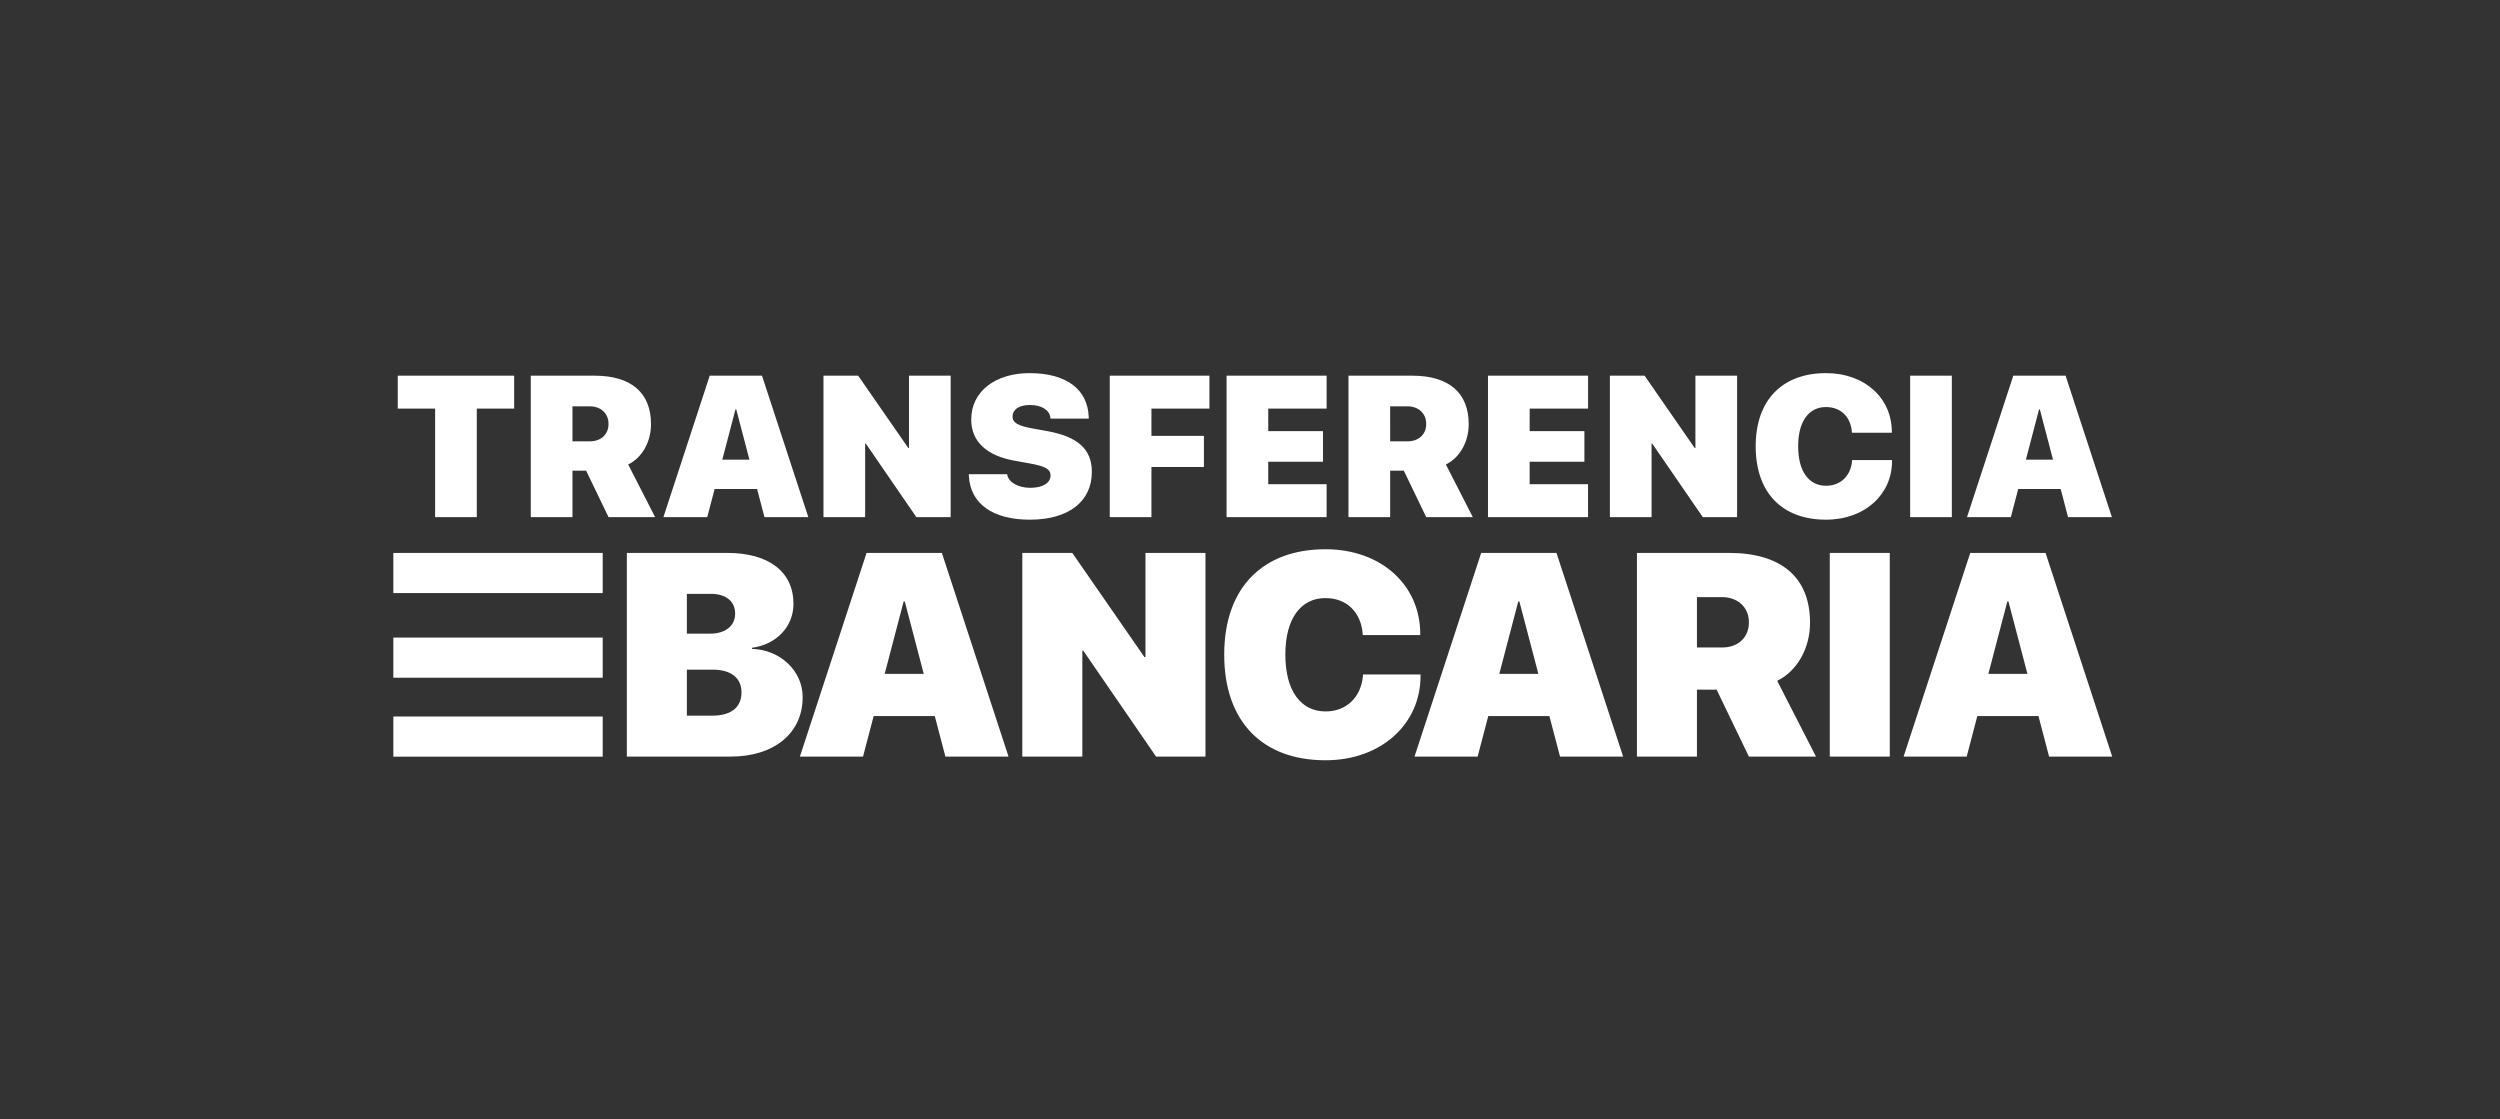 <svg width="134" height="60" fill="none" xmlns="http://www.w3.org/2000/svg"><rect width="100%" height="100%" fill="#333333" stroke="none"/><path fill-rule="evenodd" clip-rule="evenodd" d="M32.305 38.405v2.152H21.083v-2.152h11.222zm0-4.231v2.152H21.083v-2.152h11.222zm0-4.537v2.152H21.083v-2.152h11.222z" fill="#fff"/><path d="M25.556 27.718v-5.816h2.002v-1.765H21.32v1.765h2.002v5.816h2.234zm5.128 0v-2.49h.732l1.202 2.49h2.497l-1.444-2.821c.738-.358 1.223-1.209 1.223-2.154v-.011c0-1.681-1.065-2.595-3.02-2.595H28.45v7.581h2.234zm.933-4.061h-.933V21.78h.933c.59 0 1 .384 1 .935v.01c0 .558-.4.93-1 .93zm6.292 4.061.395-1.508h2.276l.395 1.508h2.35l-2.482-7.581h-2.802l-2.482 7.581h2.35zm2.26-3.079h-1.454l.706-2.695h.042l.706 2.695zm6.203 3.079v-3.94h.037l2.708 3.94h1.838v-7.581h-2.233v3.877h-.037l-2.687-3.877h-1.86v7.581h2.234zm8.831.137c2.097 0 3.32-.993 3.32-2.56v-.004c0-1.23-.775-1.892-2.403-2.186l-.764-.137c-.759-.136-1.085-.299-1.085-.64v-.006c0-.346.316-.614.932-.614.611 0 1.054.262 1.096.677l.005.053h2.055l-.005-.116C58.29 20.904 57.21 20 55.177 20c-1.802 0-3.119.962-3.119 2.485v.005c0 1.177.827 1.939 2.34 2.207l.763.137c.843.152 1.149.299 1.149.656v.006c0 .378-.411.651-1.08.651-.633 0-1.149-.273-1.238-.683l-.01-.047h-2.056l.006.1c.079 1.497 1.301 2.338 3.271 2.338zm6.514-.137v-2.685h2.813v-1.67h-2.813v-1.461h3.108v-1.765h-5.342v7.581h2.234zm9.39 0v-1.765h-3.13V24.75h2.935v-1.64h-2.934v-1.208h3.129v-1.765h-5.363v7.581h5.363zm3.405 0v-2.49h.733l1.2 2.49h2.498l-1.444-2.821c.738-.358 1.223-1.209 1.223-2.154v-.011c0-1.681-1.065-2.595-3.02-2.595h-3.424v7.581h2.234zm.933-4.061h-.933V21.78h.933c.59 0 1 .384 1 .935v.01c0 .558-.4.93-1 .93zm9.674 4.061v-1.765h-3.13V24.75h2.935v-1.64H81.99v-1.208h3.13v-1.765h-5.364v7.581h5.363zm3.405 0v-3.94h.037l2.708 3.94h1.839v-7.581h-2.234v3.877h-.037l-2.687-3.877h-1.86v7.581h2.234zm9.348.137c2.092 0 3.541-1.361 3.541-3.137v-.058h-2.14l-.004.058c-.074.799-.622 1.319-1.391 1.319-.922 0-1.497-.767-1.497-2.118v-.005c0-1.33.575-2.096 1.491-2.096.828 0 1.323.562 1.386 1.313l.005.063h2.139v-.047c0-1.781-1.417-3.147-3.53-3.147-2.318 0-3.767 1.419-3.767 3.92v.005c0 2.5 1.433 3.93 3.767 3.93zm6.746-.137v-7.581h-2.234v7.581h2.234zm3.163 0 .395-1.508h2.276l.395 1.508h2.35l-2.482-7.581h-2.803l-2.481 7.581h2.35zm2.26-3.079h-1.454l.706-2.695h.042l.706 2.695zM39.16 40.553c2.345 0 3.862-1.263 3.862-3.177v-.015c0-1.438-1.244-2.542-2.716-2.58v-.06c1.26-.16 2.223-1.098 2.223-2.346v-.015c0-1.703-1.313-2.724-3.55-2.724h-5.38v10.917h5.561zm-1.1-6.59h-1.244V31.83h1.29c.804 0 1.297.401 1.297 1.052v.015c0 .643-.516 1.067-1.343 1.067zm.13 4.396h-1.374v-2.466h1.396c.963 0 1.532.446 1.532 1.21v.015c0 .802-.569 1.241-1.555 1.241zm8.068 2.194.569-2.171h3.277l.57 2.171h3.383l-3.573-10.917h-4.036l-3.574 10.917h3.384zm3.255-4.433h-2.094l1.016-3.881h.061l1.017 3.88zm8.5 4.433V34.88h.053l3.9 5.674h2.647V29.636h-3.216v5.584h-.054l-3.869-5.584h-2.678v10.917h3.217zm13.03.197c3.011 0 5.098-1.96 5.098-4.517v-.083h-3.08l-.008.083c-.106 1.15-.895 1.9-2.003 1.9-1.328 0-2.155-1.105-2.155-3.05v-.007c0-1.914.827-3.019 2.147-3.019 1.192 0 1.905.81 1.996 1.892l.007.09h3.08v-.068c0-2.564-2.04-4.531-5.083-4.531-3.338 0-5.424 2.042-5.424 5.643v.008c0 3.601 2.064 5.659 5.424 5.659zm8.158-.197.57-2.171h3.277l.569 2.171H87l-3.573-10.917h-4.036l-3.573 10.917H79.2zm3.255-4.433h-2.094l1.017-3.881h.06l1.017 3.88zm8.5 4.433v-3.586h1.055l1.73 3.586h3.596l-2.08-4.062c1.063-.515 1.76-1.74 1.76-3.102v-.015c0-2.421-1.532-3.738-4.346-3.738H87.74v10.917h3.216zm1.343-5.848h-1.343v-2.7H92.3c.85 0 1.441.551 1.441 1.346v.015c0 .802-.576 1.34-1.441 1.34zm8.993 5.848V29.636h-3.216v10.917h3.216zm4.123 0 .569-2.171h3.278l.569 2.171h3.383l-3.573-10.917h-4.036l-3.573 10.917h3.383zm3.255-4.433h-2.094l1.017-3.881h.06l1.017 3.88z" fill="#fff"/></svg>